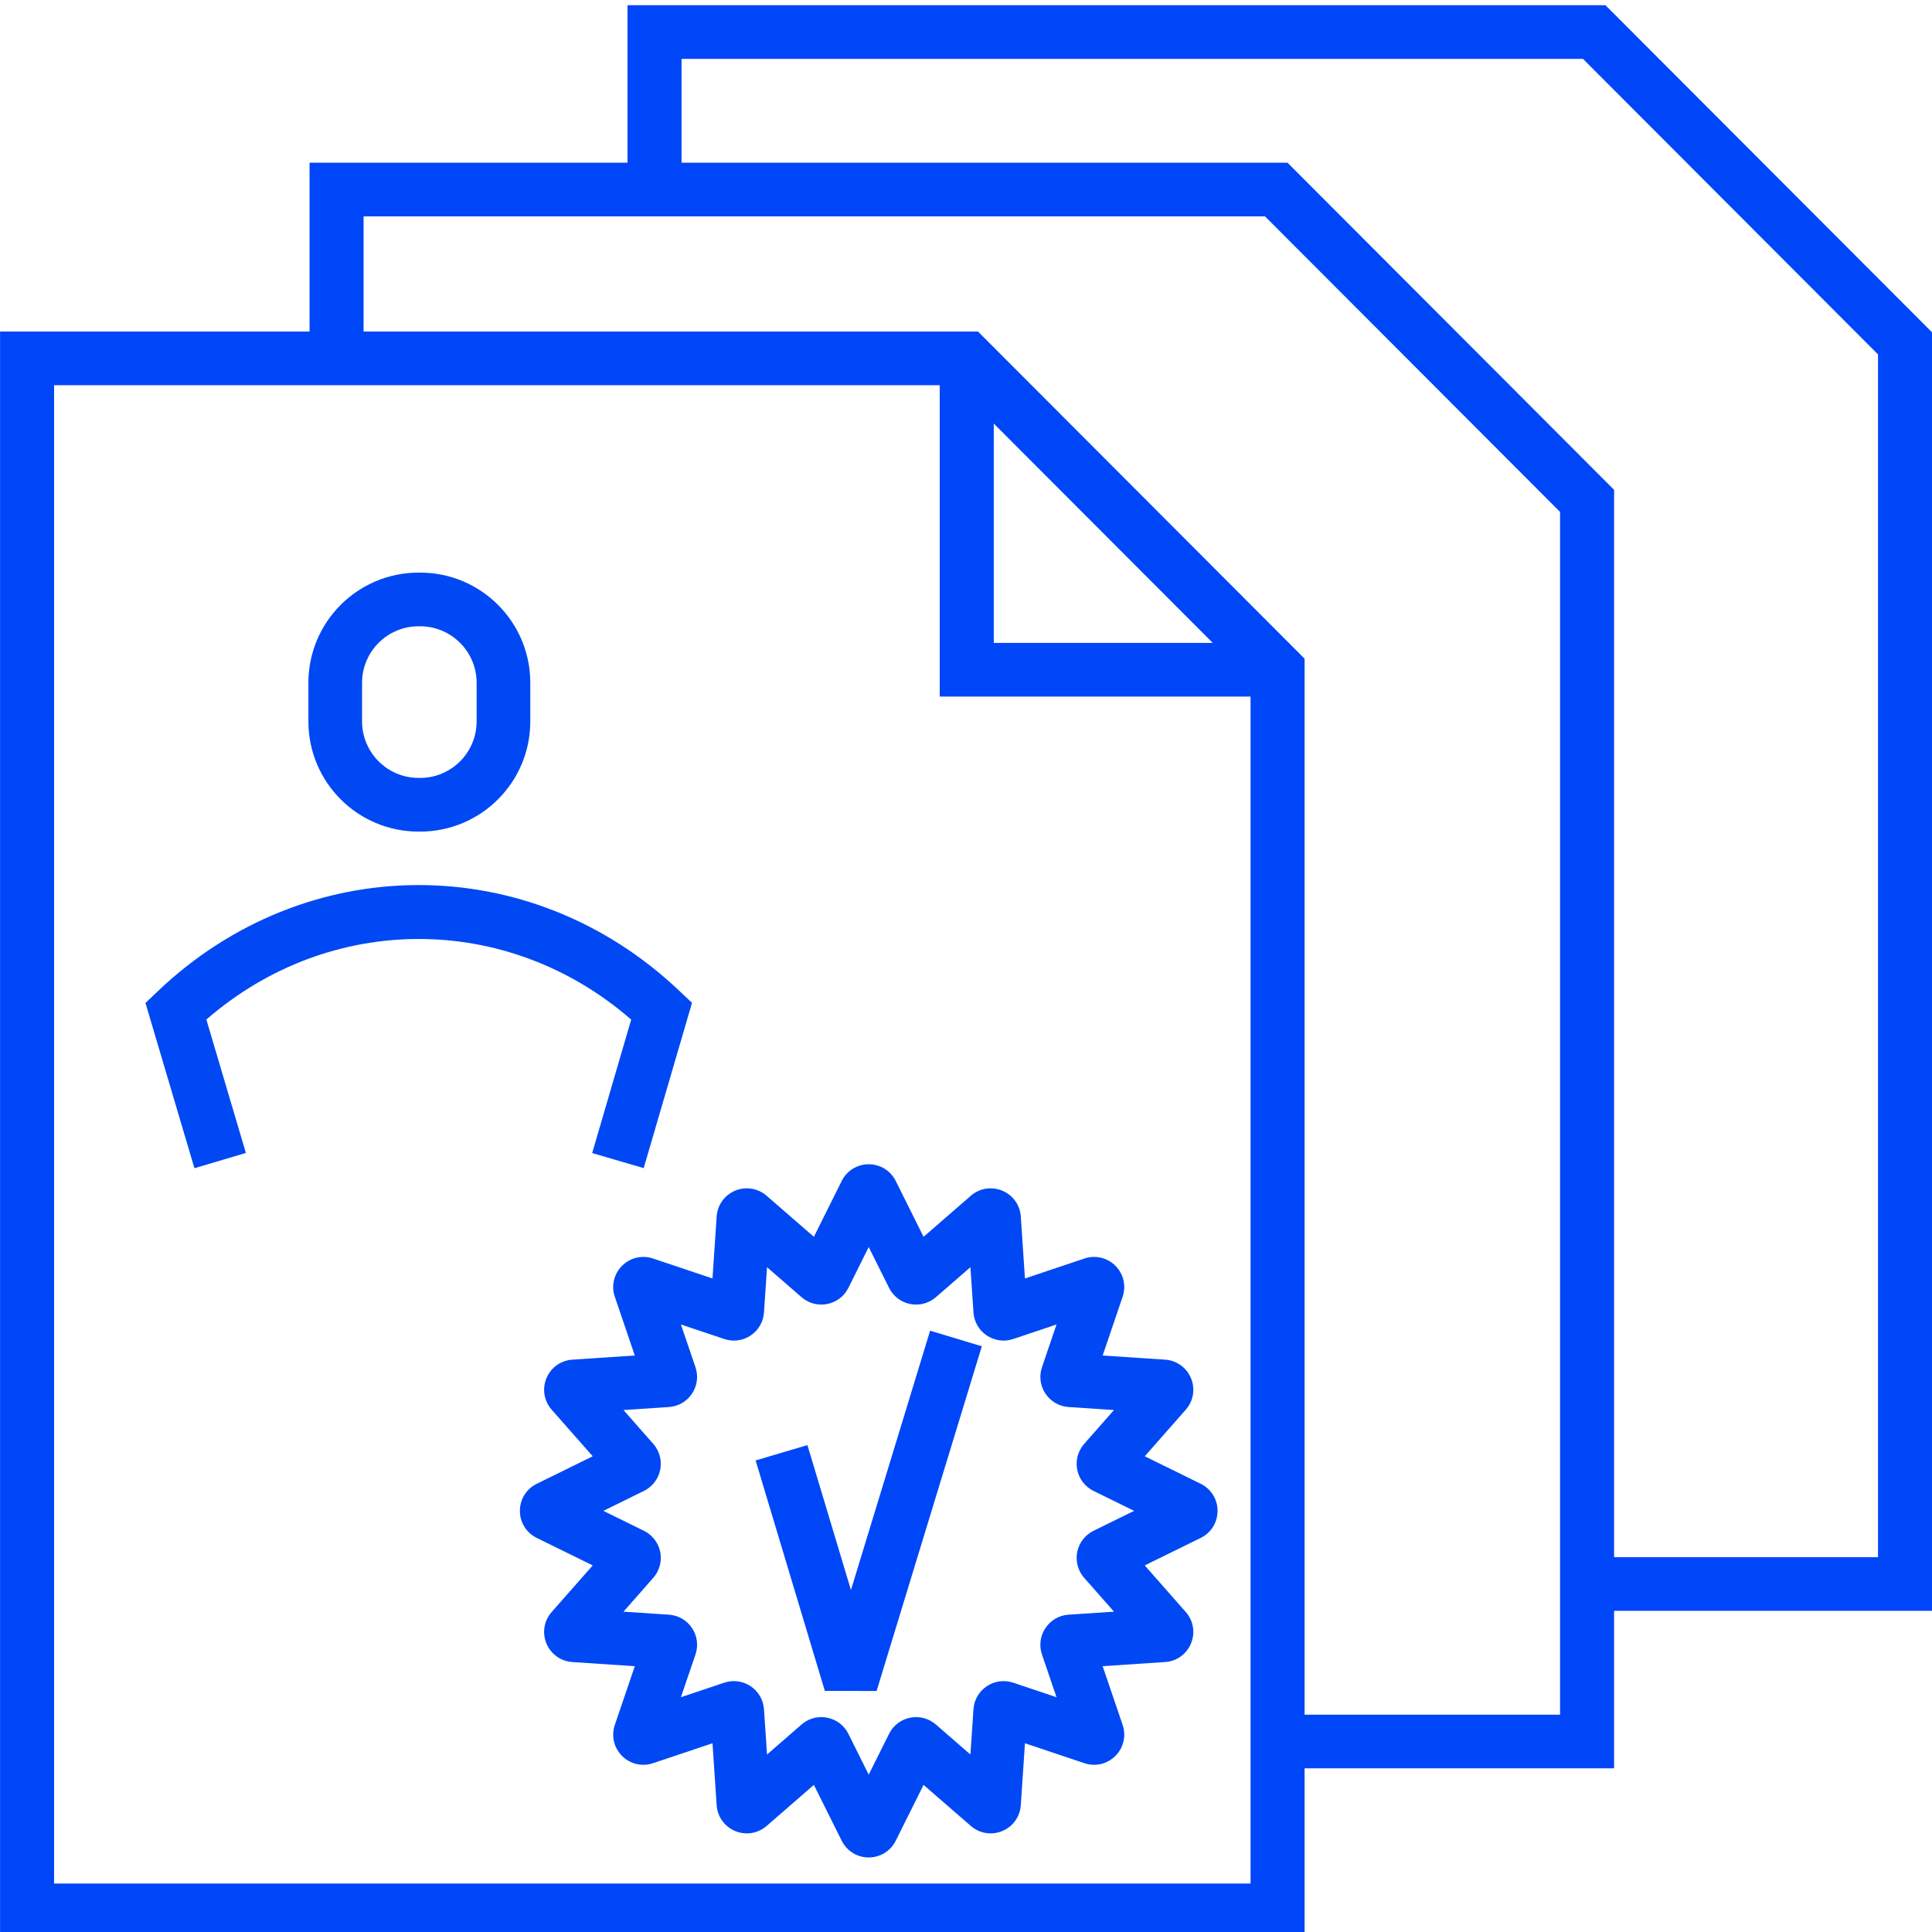 <?xml version="1.0" encoding="UTF-8"?> <svg xmlns="http://www.w3.org/2000/svg" xmlns:xlink="http://www.w3.org/1999/xlink" viewBox="0 0 144 144" overflow="hidden"> <g id="grid" display="none"> <g display="inline"> <g> <line x1="0" y1="0" x2="43.2" y2="144" stroke="#00B2CD" stroke-width="0.697" stroke-miterlimit="10" fill="none"></line> <line x1="14.289" y1="0" x2="57.489" y2="144" stroke="#00B2CD" stroke-width="0.697" stroke-miterlimit="10" fill="none"></line> <line x1="28.8" y1="0" x2="72" y2="144" stroke="#00B2CD" stroke-width="0.697" stroke-miterlimit="10" fill="none"></line> <line x1="43.2" y1="0" x2="86.4" y2="144" stroke="#00B2CD" stroke-width="0.697" stroke-miterlimit="10" fill="none"></line> <line x1="57.489" y1="0" x2="100.689" y2="144" stroke="#00B2CD" stroke-width="0.697" stroke-miterlimit="10" fill="none"></line> <line x1="72" y1="0" x2="115.2" y2="144" stroke="#00B2CD" stroke-width="0.697" stroke-miterlimit="10" fill="none"></line> <line x1="86.4" y1="0" x2="129.6" y2="144" stroke="#00B2CD" stroke-width="0.697" stroke-miterlimit="10" fill="none"></line> <line x1="100.689" y1="0" x2="143.889" y2="144" stroke="#00B2CD" stroke-width="0.697" stroke-miterlimit="10" fill="none"></line> </g> <g> <line x1="143.889" y1="0" x2="100.689" y2="144" stroke="#00B2CD" stroke-width="0.697" stroke-miterlimit="10" fill="none"></line> <line x1="129.6" y1="0" x2="86.4" y2="144" stroke="#00B2CD" stroke-width="0.697" stroke-miterlimit="10" fill="none"></line> <line x1="115.089" y1="0" x2="71.889" y2="144" stroke="#00B2CD" stroke-width="0.697" stroke-miterlimit="10" fill="none"></line> <line x1="100.689" y1="0" x2="57.489" y2="144" stroke="#00B2CD" stroke-width="0.697" stroke-miterlimit="10" fill="none"></line> <line x1="86.4" y1="0" x2="43.2" y2="144" stroke="#00B2CD" stroke-width="0.697" stroke-miterlimit="10" fill="none"></line> <line x1="71.889" y1="0" x2="28.689" y2="144" stroke="#00B2CD" stroke-width="0.697" stroke-miterlimit="10" fill="none"></line> <line x1="57.489" y1="0" x2="14.289" y2="144" stroke="#00B2CD" stroke-width="0.697" stroke-miterlimit="10" fill="none"></line> <line x1="43.2" y1="0" x2="0" y2="144" stroke="#00B2CD" stroke-width="0.697" stroke-miterlimit="10" fill="none"></line> </g> <g> <line x1="0" y1="0" x2="144" y2="0" stroke="#00B2CD" stroke-width="0.697" stroke-miterlimit="10" fill="none"></line> <line x1="0" y1="14.4" x2="144" y2="14.4" stroke="#00B2CD" stroke-width="0.697" stroke-miterlimit="10" fill="none"></line> <line x1="0" y1="28.8" x2="144" y2="28.8" stroke="#00B2CD" stroke-width="0.697" stroke-miterlimit="10" fill="none"></line> <line x1="0" y1="43.2" x2="144" y2="43.2" stroke="#00B2CD" stroke-width="0.697" stroke-miterlimit="10" fill="none"></line> <line x1="0" y1="57.6" x2="144" y2="57.6" stroke="#00B2CD" stroke-width="0.697" stroke-miterlimit="10" fill="none"></line> <line x1="0" y1="72" x2="144" y2="72" stroke="#00B2CD" stroke-width="0.697" stroke-miterlimit="10" fill="none"></line> <line x1="0" y1="86.4" x2="144" y2="86.4" stroke="#00B2CD" stroke-width="0.697" stroke-miterlimit="10" fill="none"></line> <line x1="0" y1="100.8" x2="144" y2="100.8" stroke="#00B2CD" stroke-width="0.697" stroke-miterlimit="10" fill="none"></line> <line x1="0" y1="115.2" x2="144" y2="115.2" stroke="#00B2CD" stroke-width="0.697" stroke-miterlimit="10" fill="none"></line> <line x1="0" y1="129.6" x2="144" y2="129.6" stroke="#00B2CD" stroke-width="0.697" stroke-miterlimit="10" fill="none"></line> <line x1="0" y1="144" x2="144" y2="144" stroke="#00B2CD" stroke-width="0.697" stroke-miterlimit="10" fill="none"></line> </g> <g> <line x1="0" y1="144" x2="0" y2="0" stroke="#00B2CD" stroke-width="0.697" stroke-miterlimit="10" fill="none"></line> <line x1="14.4" y1="144" x2="14.4" y2="0" stroke="#00B2CD" stroke-width="0.697" stroke-miterlimit="10" fill="none"></line> <line x1="28.8" y1="144" x2="28.8" y2="0" stroke="#00B2CD" stroke-width="0.697" stroke-miterlimit="10" fill="none"></line> <line x1="43.2" y1="144" x2="43.2" y2="0" stroke="#00B2CD" stroke-width="0.697" stroke-miterlimit="10" fill="none"></line> <line x1="57.6" y1="144" x2="57.6" y2="0" stroke="#00B2CD" stroke-width="0.697" stroke-miterlimit="10" fill="none"></line> <line x1="72" y1="144" x2="72" y2="0" stroke="#00B2CD" stroke-width="0.697" stroke-miterlimit="10" fill="none"></line> <line x1="86.4" y1="144" x2="86.4" y2="0" stroke="#00B2CD" stroke-width="0.697" stroke-miterlimit="10" fill="none"></line> <line x1="100.8" y1="144" x2="100.8" y2="0" stroke="#00B2CD" stroke-width="0.697" stroke-miterlimit="10" fill="none"></line> <line x1="115.2" y1="144" x2="115.2" y2="0" stroke="#00B2CD" stroke-width="0.697" stroke-miterlimit="10" fill="none"></line> <line x1="129.6" y1="144" x2="129.6" y2="0" stroke="#00B2CD" stroke-width="0.697" stroke-miterlimit="10" fill="none"></line> <line x1="144" y1="144" x2="144" y2="0" stroke="#00B2CD" stroke-width="0.697" stroke-miterlimit="10" fill="none"></line> </g> </g> </g> <g id="_x31_2"></g> <g id="_x31_1"></g> <g id="_x31_0"></g> <g id="_x39__00000081646916942976747730000009530210451420806061_"> <g> <g> <path d=" M 144.004 120.063 L 120.22 120.063 L 120.22 116.063 L 139.976 116.063 L 139.976 26.416 L 117.984 4.388 L 50.799 4.388 L 50.799 14.138 L 46.771 14.138 L 46.771 0.388 L 119.662 0.388 L 144.004 24.77 Z" fill="#0046F9"></path> </g> <g> <path d=" M 120.305 131.802 L 95.568 131.802 L 95.568 127.802 L 116.277 127.802 L 116.277 38.155 L 94.285 16.127 L 27.1 16.127 L 27.1 25.877 L 23.072 25.877 L 23.072 12.127 L 95.963 12.127 L 120.305 36.509 Z" fill="#0046F9"></path> </g> <g> <g> <path d=" M 97.237 144.388 L 0.004 144.388 L 0.004 24.712 L 72.895 24.712 L 97.237 49.095 L 97.237 144.388 Z M 4.032 140.388 L 93.209 140.388 L 93.209 50.741 L 71.216 28.712 L 4.032 28.712 L 4.032 140.388 Z" fill="#0046F9"></path> </g> <g> <path d=" M 95.223 51.918 L 70.042 51.918 L 70.042 26.712 L 74.07 26.712 L 74.07 47.918 L 95.223 47.918 Z" fill="#0046F9"></path> </g> </g> <g> <path d=" M 65.336 126.037 L 61.478 126.029 L 56.319 108.853 L 60.18 107.71 L 63.425 118.512 L 69.325 99.183 L 73.18 100.343 Z" fill="#0046F9"></path> </g> <g> <g> <g> <path d=" M 14.492 87.071 L 10.843 74.755 L 11.727 73.912 C 22.765 63.368 39.462 63.312 50.563 73.786 L 51.578 74.745 L 47.977 87.064 L 44.138 85.942 L 47.045 75.995 C 37.835 67.981 24.585 67.987 15.381 75.991 L 18.327 85.935 L 14.492 87.071 Z" fill="#0048F4"></path> </g> </g> <g> <g> <path d=" M 31.313 46.679 C 33.636 46.679 35.525 48.569 35.525 50.892 L 35.525 53.769 C 35.525 56.092 33.636 57.982 31.313 57.982 L 31.198 57.982 C 28.875 57.982 26.986 56.092 26.986 53.769 L 26.986 50.892 C 26.986 48.569 28.875 46.679 31.198 46.679 L 31.313 46.679 M 31.313 42.679 L 31.198 42.679 C 26.663 42.679 22.986 46.356 22.986 50.892 L 22.986 53.769 C 22.986 58.305 26.663 61.982 31.198 61.982 L 31.313 61.982 C 35.849 61.982 39.525 58.305 39.525 53.769 L 39.525 50.892 C 39.525 46.356 35.849 42.679 31.313 42.679 L 31.313 42.679 Z" fill="#0048F4"></path> </g> </g> </g> <g> <path d=" M 64.749 138.443 C 63.891 138.443 63.12 137.967 62.736 137.199 L 60.662 133.036 L 57.138 136.097 C 56.486 136.66 55.59 136.805 54.796 136.475 C 54.004 136.145 53.475 135.409 53.416 134.553 L 53.105 129.932 L 48.673 131.418 C 47.856 131.693 46.969 131.484 46.361 130.873 C 45.753 130.262 45.548 129.376 45.826 128.562 L 47.315 124.188 L 42.659 123.879 C 41.798 123.822 41.058 123.291 40.728 122.493 C 40.399 121.695 40.548 120.798 41.118 120.15 L 44.177 116.677 L 40.007 114.628 C 39.232 114.248 38.75 113.474 38.75 112.61 C 38.75 111.746 39.232 110.973 40.008 110.592 L 44.177 108.543 L 41.119 105.071 C 40.547 104.42 40.399 103.522 40.728 102.726 C 41.059 101.929 41.799 101.398 42.66 101.341 L 47.315 101.032 L 45.826 96.658 C 45.548 95.841 45.754 94.956 46.363 94.345 C 46.974 93.735 47.86 93.528 48.678 93.804 L 53.105 95.289 L 53.416 90.67 C 53.475 89.811 54.004 89.074 54.798 88.745 C 55.591 88.414 56.488 88.56 57.138 89.124 L 60.662 92.185 L 62.735 88.024 C 63.119 87.254 63.89 86.777 64.749 86.777 C 64.751 86.777 64.751 86.777 64.752 86.777 C 65.612 86.778 66.384 87.257 66.766 88.027 L 68.837 92.185 L 72.361 89.124 C 73.012 88.56 73.911 88.416 74.704 88.746 C 75.498 89.076 76.026 89.814 76.084 90.672 L 76.394 95.289 L 80.826 93.802 C 81.642 93.528 82.528 93.735 83.137 94.346 C 83.745 94.956 83.951 95.842 83.674 96.658 L 82.185 101.032 L 86.84 101.341 C 87.702 101.398 88.442 101.93 88.772 102.728 C 89.101 103.525 88.951 104.423 88.38 105.071 L 85.323 108.543 L 89.492 110.592 C 90.268 110.974 90.749 111.747 90.749 112.61 C 90.749 113.473 90.268 114.246 89.493 114.627 L 85.322 116.677 L 88.38 120.15 C 88.95 120.795 89.101 121.693 88.772 122.491 C 88.443 123.291 87.702 123.822 86.839 123.879 L 82.185 124.188 L 83.674 128.563 C 83.951 129.376 83.746 130.262 83.139 130.872 C 82.532 131.483 81.646 131.694 80.827 131.419 L 76.394 129.932 L 76.084 134.55 C 76.026 135.405 75.499 136.143 74.706 136.474 C 73.912 136.803 73.014 136.661 72.364 136.099 L 68.837 133.036 L 66.764 137.197 C 66.382 137.964 65.611 138.442 64.752 138.443 C 64.751 138.443 64.751 138.443 64.749 138.443 Z M 61.214 127.983 C 61.362 127.983 61.512 127.998 61.661 128.028 C 62.349 128.165 62.923 128.604 63.235 129.233 L 64.749 132.271 L 66.265 129.23 C 66.58 128.6 67.155 128.162 67.844 128.026 C 68.534 127.892 69.231 128.077 69.76 128.54 L 72.329 130.771 L 72.556 127.399 C 72.605 126.696 72.967 126.071 73.551 125.681 C 74.136 125.291 74.853 125.196 75.519 125.418 L 78.747 126.501 L 77.663 123.317 C 77.436 122.651 77.53 121.934 77.92 121.348 C 78.31 120.761 78.938 120.397 79.641 120.349 L 83.028 120.124 L 80.806 117.601 C 80.346 117.079 80.152 116.359 80.289 115.677 C 80.424 114.994 80.879 114.403 81.504 114.097 L 84.529 112.61 L 81.502 111.123 C 80.879 110.817 80.424 110.226 80.289 109.543 C 80.152 108.861 80.346 108.141 80.807 107.619 L 83.028 105.097 L 79.644 104.872 C 78.953 104.826 78.308 104.454 77.922 103.875 C 77.53 103.289 77.436 102.57 77.664 101.903 L 78.747 98.719 L 75.519 99.802 C 74.853 100.027 74.135 99.93 73.551 99.54 C 72.967 99.149 72.605 98.524 72.557 97.825 L 72.329 94.45 L 69.756 96.685 C 69.227 97.144 68.526 97.328 67.842 97.193 C 67.154 97.057 66.579 96.619 66.266 95.992 L 64.749 92.949 L 63.234 95.99 C 62.924 96.615 62.351 97.054 61.663 97.192 C 60.975 97.33 60.276 97.146 59.745 96.686 L 57.17 94.45 L 56.943 97.821 C 56.897 98.52 56.535 99.147 55.951 99.538 C 55.367 99.929 54.649 100.026 53.981 99.802 L 50.752 98.719 L 51.836 101.903 C 52.063 102.575 51.967 103.293 51.576 103.878 C 51.184 104.463 50.556 104.826 49.853 104.872 L 46.472 105.097 L 48.693 107.619 C 49.155 108.145 49.347 108.864 49.21 109.546 C 49.074 110.228 48.62 110.817 47.995 111.124 L 44.97 112.61 L 47.997 114.098 C 48.62 114.403 49.074 114.993 49.21 115.674 C 49.347 116.356 49.155 117.075 48.696 117.598 L 46.472 120.124 L 49.855 120.349 C 50.56 120.397 51.188 120.76 51.578 121.345 C 51.968 121.929 52.062 122.646 51.838 123.312 L 50.752 126.501 L 53.981 125.418 C 54.649 125.194 55.367 125.291 55.952 125.683 C 56.535 126.074 56.897 126.701 56.943 127.402 L 57.17 130.771 L 59.743 128.536 C 60.158 128.175 60.677 127.983 61.214 127.983 Z M 67.133 131.556 C 67.135 131.558 67.138 131.56 67.14 131.562 L 67.133 131.556 Z M 62.368 131.555 L 62.365 131.557 C 62.366 131.556 62.367 131.555 62.368 131.555 Z M 59.654 131.015 C 59.655 131.016 59.655 131.017 59.656 131.018 L 59.654 131.015 Z M 52.952 127.668 C 52.952 127.67 52.952 127.671 52.952 127.673 L 52.952 127.668 Z M 85.377 122.792 C 85.378 122.793 85.379 122.794 85.38 122.796 L 85.377 122.792 Z M 46.231 117.687 C 46.232 117.688 46.233 117.688 46.235 117.688 L 46.231 117.687 Z M 83.27 117.686 L 83.267 117.688 C 83.268 117.687 83.269 117.687 83.27 117.686 Z M 46.232 107.533 C 46.231 107.533 46.23 107.534 46.23 107.534 L 46.232 107.533 Z M 83.265 107.532 L 83.268 107.533 C 83.267 107.533 83.266 107.532 83.265 107.532 Z M 49.589 100.88 C 49.588 100.88 49.587 100.88 49.586 100.88 L 49.589 100.88 Z M 79.908 100.88 L 79.911 100.88 C 79.91 100.88 79.909 100.88 79.908 100.88 Z M 47.4 97.594 C 47.403 97.595 47.406 97.596 47.408 97.597 L 47.4 97.594 Z M 82.102 97.593 L 82.097 97.595 C 82.098 97.594 82.1 97.594 82.102 97.593 Z M 52.952 97.551 C 52.952 97.553 52.952 97.554 52.952 97.555 L 52.952 97.551 Z M 59.655 94.205 C 59.654 94.206 59.654 94.207 59.653 94.208 L 59.655 94.205 Z M 63.184 89.807 C 63.184 89.808 63.185 89.809 63.185 89.81 L 63.184 89.807 Z" fill="#0048F4"></path> </g> </g> </g> <g id="_x38_"></g> <g id="_x37_"></g> <g id="_x36_"></g> <g id="_x35_"></g> <g id="_x34_"></g> <g id="_x33_"></g> <g id="_x32_"></g> <g id="_x31_"></g> </svg> 